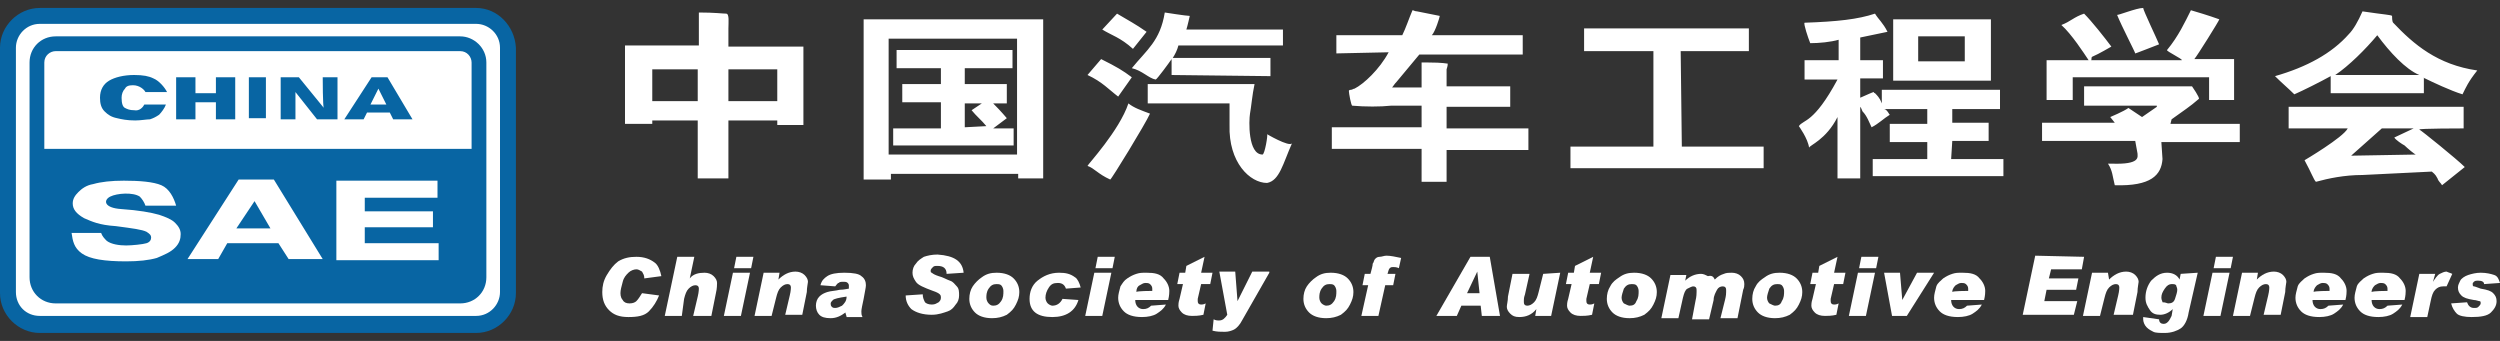 <?xml version="1.0" encoding="utf-8"?>
<!-- Generator: Adobe Illustrator 21.0.0, SVG Export Plug-In . SVG Version: 6.00 Build 0)  -->
<svg version="1.1" id="图层_1" xmlns="http://www.w3.org/2000/svg" xmlns:xlink="http://www.w3.org/1999/xlink" x="0px" y="0px"
	 viewBox="0 0 220 30" style="enable-background:new 0 0 220 30;" xml:space="preserve">
<rect x="0" y="0" width="220" height="30" fill="#333333" stroke="none"/>
<style type="text/css">
	.st0{fill:#FFFFFF;}
	.st1{fill:#0865A3;}
	.st2{fill:none;}
</style>
<g>
	<g>
		<rect x="1.1" y="1.8" class="st0" width="43" height="26.3"/>
		<path class="st1" d="M11.7,7.5c0.6,0,1,0.4,1.1,0.6l1.9,0c-0.2-0.4-0.7-1-1.2-1.2c-0.4-0.2-0.9-0.3-1.7-0.3
			c-0.9,0-1.7,0.2-2.2,0.5C9.1,7.4,8.8,7.9,8.8,8.6c0,0.5,0.1,0.9,0.4,1.2c0.3,0.3,0.6,0.5,1.1,0.6c0.4,0.1,0.9,0.2,1.6,0.2
			c0.5,0,1-0.1,1.3-0.1c0.3-0.1,0.5-0.2,0.8-0.4c0.2-0.2,0.5-0.6,0.6-0.9h-1.9c-0.1,0.2-0.4,0.6-0.9,0.5c-0.4,0-0.6-0.1-0.8-0.2
			c-0.2-0.1-0.3-0.4-0.3-0.9c0-0.3,0.1-0.6,0.3-0.8C11.1,7.6,11.3,7.5,11.7,7.5z M19,8.2h-1.8V6.8h-1.7v3.7h1.7V9H19v1.5h1.7V6.8H19
			V8.2z M21.9,10.4h1.5V6.8h-1.5V10.4z M28.5,9.5l-2.2-2.7h-1.6v3.7H26V8.1l1.9,2.4h1.8V6.8h-1.3C28.4,6.8,28.4,9.5,28.5,9.5z
			 M34.1,6.8h-1.4l-2.4,3.7H32l0.3-0.6h2l0.3,0.6h1.7L34.1,6.8z M32.6,9.2l0.7-1.4L34,9.2H32.6z"/>
		<path class="st1" d="M42.4,20.8l-0.1-7.7H3c0,0-0.7,11.5,1.5,12.6l1.4,0.4h34.2C40.1,26.1,42.7,26.3,42.4,20.8z M15.4,21.8
			c-0.4,0.4-0.9,0.6-1.6,0.9c-0.7,0.2-1.6,0.3-2.7,0.3c-1.9,0-3.2-0.2-3.9-0.7c-0.7-0.5-0.8-1.1-0.9-1.8l2.6,0
			C9,20.8,9.2,21,9.4,21.2c0.4,0.3,1.1,0.4,1.7,0.4c0.5,0,1.5-0.1,1.8-0.2s0.4-0.3,0.4-0.5s-0.1-0.3-0.4-0.5
			c-0.4-0.2-1.2-0.3-2.7-0.5c-1.5-0.1-2.1-0.4-2.8-0.7c-0.7-0.4-1-0.8-1-1.3c0-0.4,0.2-0.7,0.5-1c0.3-0.3,0.7-0.6,1.3-0.7
			c0.7-0.2,1.6-0.3,2.7-0.3c1.4,0,2.6,0.1,3.3,0.4c0.7,0.3,1.1,1.1,1.3,1.8h-2.7c-0.1-0.3-0.3-0.6-0.5-0.8c-0.6-0.4-2-0.3-2.6,0
			c-0.6,0.3-0.6,1,1,1.1c1.5,0.1,2.6,0.3,3.3,0.5c0.6,0.2,1.1,0.4,1.4,0.7c0.3,0.3,0.5,0.6,0.5,1C15.9,21,15.8,21.4,15.4,21.8z
			 M25.4,22.8l-0.9-1.4H20l-0.8,1.4h-2.7l4.5-7h3.1l4.3,7H25.4z M38.7,22.9h-9.1v-7h8.9v1.5h-6.4v1.2h6V20h-6v1.4h6.5V22.9z"/>
		<polygon class="st1" points="20.8,20.1 23.8,20.1 22.4,17.7 		"/>
		<g>
			<path class="st2" d="M41.9,2.1H3.5C2.3,2.1,1.4,3,1.4,4.2v21.6c0,1.1,0.9,2.1,2.1,2.1h38.4c1.2,0,2.1-0.9,2.1-2.1V4.2
				C44,3,43,2.1,41.9,2.1z M42.8,24.4c0,1.3-1,2.3-2.3,2.3H4.9c-1.3,0-2.3-1-2.3-2.3V5.5c0-1.3,1-2.3,2.3-2.3h35.6
				c1.3,0,2.3,1,2.3,2.3L42.8,24.4L42.8,24.4z"/>
			<path class="st2" d="M40.5,4.5H4.9c-0.6,0-1,0.5-1,1v18.9c0,0.6,0.5,1,1,1h35.6c0.6,0,1-0.5,1-1V5.5C41.5,4.9,41,4.5,40.5,4.5z"
				/>
			<path class="st1" d="M40.5,3.2H4.9c-1.3,0-2.3,1-2.3,2.3v18.9c0,1.3,1,2.3,2.3,2.3h35.6c1.3,0,2.3-1,2.3-2.3V5.5
				C42.8,4.2,41.7,3.2,40.5,3.2z M41.5,24.4c0,0.6-0.5,1-1,1H4.9c-0.6,0-1-0.5-1-1V5.5c0-0.6,0.5-1,1-1h35.6c0.6,0,1,0.5,1,1V24.4z"
				/>
			<path class="st1" d="M41.9,0.7H3.5C1.6,0.7,0,2.3,0,4.2v21.6c0,1.9,1.6,3.5,3.5,3.5h38.4c1.9,0,3.5-1.6,3.5-3.5V4.2
				C45.3,2.3,43.8,0.7,41.9,0.7z M44,25.7c0,1.1-0.9,2.1-2.1,2.1H3.5c-1.2,0-2.1-0.9-2.1-2.1V4.2c0-1.1,0.9-2.1,2.1-2.1h38.4
				C43,2.1,44,3,44,4.2L44,25.7L44,25.7z"/>
		</g>
	</g>
	<g>
		<g>
			<g>
				<path class="st0" d="M64.1,2.5c0-0.5,0.1-1.3-0.2-1.3c-0.3,0-1-0.1-2.4-0.1v2.9H55v6.9h2.4v-0.3h4v5.1h2.7v-5.1h4.3V11h2.3V4.1
					h-6.6L64.1,2.5L64.1,2.5z M61.4,8.9h-4V6.1h4L61.4,8.9L61.4,8.9z M68.4,6.1v2.8h-4.3V6.1C64.1,6.1,68.4,6.1,68.4,6.1z
					 M88.6,10.4c-0.1-0.1-0.4-0.5-1.2-1.3h1.2V7.4h-3.7V6h4.2V4.4H78.9V6h3.9v1.4h-3.4V9h3.4v2.3h-4.2v1.5h10.6v-1.5h-1.8L88.6,10.4
					z M84.9,11.2V9.1h1.5l-0.9,0.6c0.4,0.5,0.9,0.9,1.3,1.4L84.9,11.2L84.9,11.2z M76,15.8h2.4v-0.5h11.2v0.4h2.2v-14H76V15.8z
					 M78.2,3.4h11.3v10.2H78.2V3.4z M101.7,7c0.1,0,1.2-1.5,1.4-1.8v1.4l8.7,0.1V5.1h-8.6c0.2-0.3,0.4-0.7,0.5-1.1h9.2V2.6h-8.5
					c0.1-0.3,0.3-1.2,0.3-1.2c-0.3,0-2.2-0.3-2.2-0.3c-0.4,2.5-1.6,3.3-2.9,4.9C100.5,6.2,101.1,6.9,101.7,7z M100.9,2.8
					c-1-0.7-1.6-1-2.6-1.6L97,2.6c0.8,0.5,1.6,0.7,2.7,1.7L100.9,2.8z M99.6,6.8c-0.8-0.6-1.3-0.9-2.7-1.6l-1.2,1.4
					c1.3,0.6,1.9,1.3,2.7,1.9L99.6,6.8z M111.5,11.8c0.1,0-0.2,1.8-0.4,1.8c-1.3,0-1.2-3-1.1-3.6c0.1-0.5,0.2-1.7,0.4-2.6H101v1.7
					h7.2v1.9c-0.1,3.3,1.8,5.1,3.3,5.1c1.1-0.2,1.4-1.7,2.2-3.5C113.5,13,111.3,11.7,111.5,11.8z M95.7,14.6c0.6,0.2,0.9,0.7,2,1.2
					c0.1,0,3.1-4.9,3.5-5.8c-0.8-0.3-1.4-0.5-1.9-0.9C98.5,11.5,95.7,14.5,95.7,14.6z M127.3,9.4h5.6V7.6h-5.6V6.1
					c0.1-0.3,0.1-0.4,0.1-0.5c-0.1,0-0.4-0.1-1.7-0.1h-0.6v2.2h-2.6c0.1-0.1,0.2-0.3,0.4-0.5c0.9-1.1,1.6-1.9,2-2.4h9.1V3.1h-8
					c0.3-0.3,0.7-1.6,0.7-1.7L124.7,1c-0.2,0-0.3-0.1-0.4-0.1c-0.3,0.7-0.6,1.6-0.9,2.2h-5.8v1.6l4.6-0.1c-0.8,1.5-2.2,2.8-3,3.2
					c-0.1,0-0.2,0.1-0.3,0.1c-0.2,0-0.2,0.1-0.2,0.1c0,0.2,0.2,1.3,0.3,1.3c1.1,0.1,2.5,0.1,3.4,0h2.7v1.9h-7.9v1.9h7.9V16h2.2v-2.8
					h7.2v-1.9h-7.2L127.3,9.4L127.3,9.4z M147.9,4.5h6v-2h-14.5v2h6.1v8.4h-7.3v1.9h17v-1.9h-7.2L147.9,4.5L147.9,4.5z M171.8,12.4
					h3.2v-1.6h-3.2V9.6h4.2V7.9h-10.4v1.2c-0.1-0.2-0.1-0.4-0.6-0.9c-0.1,0-0.1-0.1-0.1-0.1c-0.1,0-0.5,0.2-1.2,0.5V6.9h2V5.3h-2v-2
					c0.5-0.1,2.4-0.5,2.4-0.5c-0.4-0.8-0.8-1.1-1.1-1.6c-1.5,0.5-3.3,0.7-6.2,0.8c-0.1,0.1,0.3,1.3,0.5,1.8c0.8,0,1.8-0.1,2.5-0.3
					v1.8h-3v1.7h2.9V7c-2.1,3.9-3,3.5-3.4,4.1c0,0,0.8,1.1,0.9,1.9c0-0.2,1.5-0.7,2.5-2.7v5.4h2V9.4c0.1,0.1,0.1,0.2,0.2,0.4
					c0.4,0.4,0.6,1,0.8,1.4c0.6-0.3,1.1-0.8,1.6-1.1c-0.1-0.1-0.1-0.2-0.3-0.4c-0.1-0.1-0.2-0.1-0.2-0.1h3.8v1.3h-3.3v1.6h3.3v1.5
					h-4.8v1.5h11.5v-1.5h-4.6L171.8,12.4L171.8,12.4z M175.2,1.7h-8.6v5.4h8.6V1.7z M172.9,5.4h-4.1V3.2h4.1V5.4z M182.4,6.8h12v2
					h2.2V5.2h-3.5c0.2-0.2,2.2-3.4,2.2-3.5c-0.3-0.1-0.8-0.3-2.5-0.8c-0.5,1-1.1,2.3-2.1,3.5c-0.1,0.1,1.4,0.8,1.3,0.9H184
					c0.1,0,0-0.2,0.1-0.3c0.7-0.3,1.5-0.8,1.7-0.9c-0.6-0.8-1.7-2.2-2.4-2.9c-0.9,0.3-1.2,0.7-2,1c0.9,0.8,2,2.5,2.4,3.1h-3.7v3.5
					h2.3L182.4,6.8L182.4,6.8z M190,3.9c-0.2-0.5-1.4-3-1.4-3.2c-0.6,0-2.3,0.7-2.3,0.6c0.4,1,1.6,3.3,1.6,3.4
					C187.7,4.8,190,3.9,190,3.9z M191.1,10.5c1.1-0.8,1.6-1.1,2.4-1.8c0.1-0.1-0.6-1.1-0.6-1.1h-9.5v1.7h6.4l0,0.1l-1.3,0.9
					l-1.2-0.8c-0.4,0.3-1.6,0.8-1.6,0.8l0.4,0.5h-6.4v1.6h8.2l0.2,1.1c0,0.3,0.3,1-2.3,0.9h-0.3c0.4,0.6,0.4,1.1,0.6,1.9
					c3.2,0.1,4.1-0.9,4.2-2.3l-0.1-1.5h6.9v-1.6H191L191.1,10.5L191.1,10.5z M216.8,11.3V9.4h-15.4v1.9h5.2
					c-0.4,0.8-3.8,2.8-3.8,2.8c0.6,1.1,0.8,1.7,1,1.9c1.1-0.3,2.5-0.6,4.1-0.6l6.1-0.3c0.1,0.1,0.3,0.2,0.5,0.6
					c0.1,0.3,0.3,0.4,0.4,0.6l2-1.6c-0.7-0.7-3.8-3.2-4-3.3C212.8,11.3,216.8,11.3,216.8,11.3z M206.9,13.7l2.7-2.4h2.8l-1.7,0.8
					c0.1,0.2,0.7,0.6,0.9,0.7c0.2,0.2,0.9,0.8,1,0.8L206.9,13.7z M205.1,6.7l0,1.5h8.2V6.8c0,0,0,0.1,0.1,0.1
					c0.6,0.3,2.3,1.1,3.3,1.4c0.3-0.6,0.5-1.1,1.3-2.1c-3.5-0.5-5.6-2.3-7.4-4.2c-0.1-0.1-0.1-0.5-0.1-0.6c-0.1-0.1-0.6-0.1-2.6-0.4
					c-0.4,0.9-0.8,1.6-1.2,2c-1.5,1.7-3.7,2.9-6.5,3.7c0.6,0.6,1.2,1.1,1.7,1.6C202.6,8,204.2,7.2,205.1,6.7z M209.2,3.1
					c1.1,1.5,2.5,3,3.7,3.5h-7.4C206.7,5.8,208.2,4.3,209.2,3.1z"/>
			</g>
		</g>
		<g>
			<g>
				<path class="st0" d="M58.2,24.3l-1.5,0.2v0c0-0.3-0.1-0.4-0.2-0.6c-0.2-0.1-0.3-0.2-0.5-0.2c-0.2,0-0.5,0.1-0.7,0.3
					s-0.4,0.4-0.5,0.8c-0.1,0.4-0.2,0.7-0.2,1c0,0.3,0.1,0.5,0.2,0.6c0.1,0.2,0.3,0.3,0.6,0.3c0.3,0,0.5-0.1,0.6-0.2
					c0.2-0.2,0.3-0.4,0.5-0.7L58,26c-0.2,0.5-0.5,1-0.9,1.4s-1,0.5-1.8,0.5c-0.8,0-1.3-0.2-1.7-0.6s-0.6-0.9-0.6-1.6
					c0-0.5,0.1-1,0.4-1.5s0.6-0.9,1-1.2c0.5-0.3,1-0.4,1.6-0.4c0.7,0,1.2,0.2,1.6,0.5C57.9,23.3,58.1,23.8,58.2,24.3z"/>
				<path class="st0" d="M60.7,24.5C61,24.1,61.5,24,62,24c0.3,0,0.6,0.1,0.8,0.3c0.2,0.2,0.3,0.4,0.3,0.6c0,0.1,0,0.5-0.1,0.9
					l-0.4,2H61l0.4-1.7c0.1-0.4,0.1-0.7,0.1-0.7c0-0.2-0.1-0.3-0.3-0.3c-0.2,0-0.4,0.1-0.6,0.3c-0.2,0.2-0.3,0.5-0.4,0.9L60,27.8
					h-1.5l1.1-5.2h1.5L60.7,24.5L60.7,24.5z"/>
				<path class="st0" d="M66,24l-0.8,3.8h-1.5l0.8-3.8H66z M66.3,22.6l-0.2,1h-1.5l0.2-1H66.3z"/>
				<path class="st0" d="M68.5,24.6c0.4-0.4,0.9-0.7,1.5-0.7c0.3,0,0.6,0.1,0.8,0.3s0.3,0.4,0.3,0.6c0,0.1-0.1,0.5-0.1,0.9l-0.4,2
					h-1.5l0.4-1.7c0.1-0.4,0.1-0.7,0.1-0.7c0-0.2-0.1-0.3-0.3-0.3c-0.2,0-0.4,0.1-0.6,0.3c-0.2,0.2-0.3,0.5-0.4,0.9l-0.4,1.6h-1.5
					l0.8-3.8h1.4L68.5,24.6L68.5,24.6z"/>
				<path class="st0" d="M72.2,25.1c0.1-0.4,0.3-0.6,0.6-0.8s0.8-0.3,1.5-0.3c0.8,0,1.3,0.1,1.5,0.3c0.3,0.2,0.4,0.5,0.4,0.8
					c0,0.2-0.1,0.6-0.2,1.2c-0.1,0.5-0.2,0.9-0.2,1.1c0,0.2,0,0.3,0.1,0.5h-1.4c0-0.1-0.1-0.3-0.1-0.4c-0.4,0.3-0.8,0.5-1.3,0.5
					c-0.5,0-0.8-0.1-1-0.3s-0.3-0.5-0.3-0.8c0-0.3,0.1-0.6,0.3-0.8s0.4-0.3,0.7-0.4c0.3-0.1,0.7-0.1,1.1-0.2c0.4,0,0.7-0.1,0.8-0.1
					c0-0.1,0-0.2,0-0.3c0-0.1-0.1-0.2-0.1-0.2c-0.1-0.1-0.2-0.1-0.4-0.1c-0.2,0-0.3,0-0.4,0.1c-0.1,0-0.2,0.2-0.3,0.3L72.2,25.1z
					 M74.5,26.1c-0.7,0.1-1.1,0.2-1.2,0.3c-0.1,0.1-0.2,0.2-0.2,0.3c0,0.1,0,0.2,0.1,0.3c0.1,0.1,0.2,0.1,0.3,0.1
					c0.2,0,0.4-0.1,0.6-0.2C74.3,26.7,74.5,26.5,74.5,26.1z"/>
				<path class="st0" d="M84.8,24l-1.5,0.1c0-0.5-0.3-0.7-0.8-0.7c-0.2,0-0.3,0-0.4,0.1c-0.1,0.1-0.2,0.2-0.2,0.3
					c0,0.1,0,0.2,0.1,0.2c0.1,0.1,0.3,0.2,0.6,0.3c0.4,0.1,0.7,0.3,1,0.4c0.3,0.1,0.4,0.3,0.6,0.5c0.2,0.2,0.2,0.5,0.2,0.8
					c0,0.3-0.1,0.6-0.3,0.8c-0.2,0.3-0.4,0.5-0.7,0.6s-0.8,0.3-1.4,0.3c-0.8,0-1.4-0.2-1.8-0.5c-0.3-0.3-0.5-0.7-0.5-1.2V26l1.5-0.1
					c0,0.3,0.1,0.5,0.2,0.7c0.1,0.1,0.3,0.2,0.6,0.2s0.4-0.1,0.6-0.2c0.1-0.1,0.2-0.2,0.2-0.4c0-0.1,0-0.2-0.1-0.3s-0.3-0.2-0.6-0.3
					c-0.8-0.3-1.3-0.5-1.5-0.8s-0.3-0.5-0.3-0.8c0-0.3,0.1-0.6,0.3-0.8c0.2-0.3,0.4-0.4,0.7-0.6c0.3-0.1,0.7-0.2,1.2-0.2
					C84,22.5,84.7,23,84.8,24z"/>
				<path class="st0" d="M87.7,24c0.7,0,1.2,0.2,1.5,0.5s0.5,0.7,0.5,1.2c0,0.4-0.1,0.7-0.3,1.1c-0.2,0.4-0.4,0.6-0.8,0.9
					c-0.4,0.2-0.8,0.3-1.3,0.3c-0.7,0-1.2-0.2-1.5-0.5c-0.3-0.3-0.5-0.7-0.5-1.2c0-0.4,0.1-0.8,0.3-1.1s0.5-0.6,0.8-0.8
					C86.8,24.1,87.2,24,87.7,24z M87.4,26.9c0.3,0,0.5-0.1,0.7-0.4s0.2-0.6,0.2-0.9c0-0.2-0.1-0.4-0.2-0.5s-0.3-0.1-0.4-0.1
					c-0.3,0-0.5,0.1-0.7,0.4c-0.2,0.3-0.2,0.6-0.2,0.8c0,0.2,0.1,0.4,0.2,0.5C87.1,26.8,87.2,26.9,87.4,26.9z"/>
				<path class="st0" d="M95.1,25.3l-1.3,0.1c-0.1-0.3-0.3-0.5-0.7-0.5c-0.4,0-0.6,0.1-0.8,0.4c-0.2,0.3-0.3,0.6-0.3,0.9
					c0,0.2,0.1,0.4,0.2,0.5c0.1,0.1,0.3,0.2,0.4,0.2c0.4,0,0.7-0.2,0.9-0.6l1.4,0.1c-0.3,1-1.1,1.5-2.3,1.5c-1.3,0-2-0.5-2-1.6
					c0-0.6,0.2-1.2,0.7-1.6s1.1-0.7,1.9-0.7c0.6,0,1,0.1,1.4,0.4C94.8,24.5,95,24.9,95.1,25.3z"/>
				<path class="st0" d="M97.8,24L97,27.8h-1.5l0.8-3.8H97.8z M98.1,22.6l-0.2,1h-1.5l0.2-1H98.1z"/>
				<path class="st0" d="M102.6,26.8c-0.2,0.4-0.5,0.6-0.8,0.8c-0.3,0.2-0.8,0.3-1.3,0.3c-0.8,0-1.3-0.2-1.6-0.5s-0.5-0.7-0.5-1.2
					c0-0.3,0.1-0.6,0.2-1c0.2-0.3,0.3-0.5,0.6-0.7c0.3-0.2,0.5-0.3,0.8-0.4c0.3-0.1,0.5-0.1,0.9-0.1c0.7,0,1.2,0.1,1.5,0.5
					c0.3,0.3,0.5,0.7,0.5,1.1c0,0.1,0,0.4-0.1,0.8h-2.9c0,0.5,0.3,0.8,0.7,0.8c0.3,0,0.5-0.1,0.7-0.3L102.6,26.8z M101.4,25.6
					c0,0,0-0.1,0-0.2c0-0.2-0.1-0.3-0.2-0.4c-0.1-0.1-0.3-0.1-0.4-0.1c-0.2,0-0.3,0.1-0.5,0.2c-0.2,0.1-0.3,0.3-0.3,0.6
					C100,25.6,101.4,25.6,101.4,25.6z"/>
				<path class="st0" d="M106.7,24l-0.2,1h-0.8l-0.3,1.3c0,0.1,0,0.1,0,0.2c0,0.2,0.1,0.3,0.3,0.3c0.1,0,0.2,0,0.4-0.1l-0.2,1
					c-0.4,0.1-0.8,0.1-1,0.1c-0.4,0-0.7-0.1-0.9-0.3c-0.2-0.2-0.3-0.4-0.3-0.6c0-0.1,0-0.3,0.1-0.6l0.3-1.3h-0.5l0.2-1h0.5l0.1-0.6
					l1.6-0.8l-0.3,1.4L106.7,24L106.7,24z"/>
				<path class="st0" d="M111.7,24l-2.4,4.2c-0.2,0.4-0.5,0.7-0.7,0.8s-0.5,0.2-0.8,0.2c-0.4,0-0.7,0-1.1-0.1l0.1-1
					c0.2,0.1,0.3,0.1,0.5,0.1c0.3,0,0.5-0.2,0.7-0.5l-0.7-3.8h1.4l0.2,2.6h0l1.3-2.6H111.7z"/>
				<path class="st0" d="M117.1,24c0.7,0,1.2,0.2,1.5,0.5s0.5,0.7,0.5,1.2c0,0.4-0.1,0.7-0.3,1.1c-0.2,0.4-0.4,0.6-0.8,0.9
					c-0.4,0.2-0.8,0.3-1.3,0.3c-0.7,0-1.2-0.2-1.5-0.5c-0.3-0.3-0.5-0.7-0.5-1.2c0-0.4,0.1-0.8,0.3-1.1s0.5-0.6,0.8-0.8
					C116.2,24.1,116.6,24,117.1,24z M116.7,26.9c0.3,0,0.5-0.1,0.7-0.4s0.2-0.6,0.2-0.9c0-0.2-0.1-0.4-0.2-0.5s-0.3-0.1-0.4-0.1
					c-0.3,0-0.5,0.1-0.7,0.4c-0.2,0.3-0.2,0.6-0.2,0.8c0,0.2,0.1,0.4,0.2,0.5C116.4,26.8,116.6,26.9,116.7,26.9z"/>
				<path class="st0" d="M123.3,22.7l-0.2,0.9c-0.2-0.1-0.4-0.1-0.5-0.1c-0.1,0-0.2,0-0.3,0.1s-0.1,0.2-0.2,0.5h0.7l-0.2,1h-0.7
					l-0.6,2.7h-1.5l0.6-2.7h-0.5l0.2-1h0.5c0.1-0.4,0.2-0.7,0.2-0.9c0.1-0.1,0.1-0.3,0.2-0.4s0.2-0.2,0.4-0.2s0.4-0.1,0.6-0.1
					C122.4,22.5,122.8,22.6,123.3,22.7z"/>
				<path class="st0" d="M132,27.8h-1.6l-0.1-0.9h-1.7l-0.4,0.9h-1.8l3-5.2h1.7L132,27.8z M130.2,25.8l-0.2-1.9h0l-0.9,1.9H130.2z"
					/>
				<path class="st0" d="M137.3,24l-0.8,3.8h-1.4l0.1-0.6l0,0c-0.4,0.5-0.9,0.7-1.5,0.7c-0.4,0-0.6-0.1-0.8-0.3
					c-0.2-0.2-0.3-0.4-0.3-0.6c0-0.2,0.1-0.5,0.1-0.9l0.4-2h1.5l-0.4,1.8c-0.1,0.3-0.1,0.4-0.1,0.5c0,0,0,0.1,0,0.2v0
					c0,0.2,0.1,0.3,0.3,0.3c0.2,0,0.4-0.1,0.6-0.3c0.2-0.2,0.3-0.5,0.4-0.9l0.4-1.6L137.3,24L137.3,24z"/>
				<path class="st0" d="M140.9,24l-0.2,1h-0.8l-0.3,1.3c0,0.1,0,0.1,0,0.2c0,0.2,0.1,0.3,0.3,0.3c0.1,0,0.2,0,0.4-0.1l-0.2,1
					c-0.4,0.1-0.8,0.1-1,0.1c-0.4,0-0.7-0.1-0.9-0.3s-0.3-0.4-0.3-0.6c0-0.1,0-0.3,0.1-0.6l0.3-1.3h-0.5l0.2-1h0.5l0.1-0.6l1.6-0.8
					l-0.3,1.4L140.9,24L140.9,24z"/>
				<path class="st0" d="M143.8,24c0.7,0,1.2,0.2,1.5,0.5c0.3,0.3,0.5,0.7,0.5,1.2c0,0.4-0.1,0.7-0.3,1.1c-0.2,0.4-0.4,0.6-0.8,0.9
					c-0.4,0.2-0.8,0.3-1.3,0.3c-0.7,0-1.2-0.2-1.5-0.5c-0.3-0.3-0.5-0.7-0.5-1.2c0-0.4,0.1-0.8,0.3-1.1c0.2-0.4,0.5-0.6,0.8-0.8
					C142.9,24.1,143.3,24,143.8,24z M143.4,26.9c0.3,0,0.5-0.1,0.6-0.4c0.2-0.3,0.2-0.6,0.2-0.9c0-0.2-0.1-0.4-0.2-0.5
					s-0.3-0.1-0.4-0.1c-0.3,0-0.5,0.1-0.7,0.4c-0.1,0.3-0.2,0.6-0.2,0.8c0,0.2,0.1,0.4,0.2,0.5C143.1,26.8,143.3,26.9,143.4,26.9z"
					/>
				<path class="st0" d="M150.9,24.6c0.3-0.3,0.5-0.4,0.8-0.5c0.2-0.1,0.5-0.1,0.7-0.1c0.3,0,0.6,0.1,0.8,0.3s0.3,0.4,0.3,0.7
					c0,0.1,0,0.3-0.1,0.5l-0.5,2.5h-1.5l0.4-1.6c0.1-0.4,0.1-0.6,0.1-0.7s0-0.1,0-0.2c0-0.2-0.1-0.3-0.3-0.3c-0.2,0-0.4,0.1-0.5,0.3
					s-0.3,0.5-0.3,0.9l-0.4,1.7h-1.5l0.3-1.6c0.1-0.4,0.1-0.7,0.1-0.8s0-0.1,0-0.2c0-0.2-0.1-0.3-0.3-0.3c-0.1,0-0.3,0.1-0.5,0.2
					c-0.2,0.1-0.3,0.4-0.4,0.8l-0.4,1.8h-1.5l0.8-3.8h1.4l-0.1,0.5l0,0c0.4-0.4,0.9-0.6,1.4-0.6c0.2,0,0.4,0.1,0.6,0.2
					C150.7,24.2,150.8,24.4,150.9,24.6z"/>
				<path class="st0" d="M156.6,24c0.7,0,1.2,0.2,1.5,0.5c0.3,0.3,0.5,0.7,0.5,1.2c0,0.4-0.1,0.7-0.3,1.1c-0.2,0.4-0.4,0.6-0.8,0.9
					c-0.4,0.2-0.8,0.3-1.3,0.3c-0.7,0-1.2-0.2-1.5-0.5c-0.3-0.3-0.5-0.7-0.5-1.2c0-0.4,0.1-0.8,0.3-1.1c0.2-0.4,0.5-0.6,0.8-0.8
					C155.7,24.1,156.1,24,156.6,24z M156.2,26.9c0.3,0,0.5-0.1,0.6-0.4c0.2-0.3,0.2-0.6,0.2-0.9c0-0.2-0.1-0.4-0.2-0.5
					s-0.3-0.1-0.4-0.1c-0.3,0-0.5,0.1-0.7,0.4c-0.1,0.3-0.2,0.6-0.2,0.8c0,0.2,0.1,0.4,0.2,0.5C155.9,26.8,156.1,26.9,156.2,26.9z"
					/>
				<path class="st0" d="M162.4,24l-0.2,1h-0.8l-0.3,1.3c0,0.1,0,0.1,0,0.2c0,0.2,0.1,0.3,0.3,0.3c0.1,0,0.2,0,0.4-0.1l-0.2,1
					c-0.4,0.1-0.8,0.1-1,0.1c-0.4,0-0.7-0.1-0.9-0.3s-0.3-0.4-0.3-0.6c0-0.1,0-0.3,0.1-0.6l0.3-1.3h-0.5l0.2-1h0.5l0.1-0.6l1.6-0.8
					l-0.3,1.4L162.4,24L162.4,24z"/>
				<path class="st0" d="M165,24l-0.8,3.8h-1.5l0.8-3.8H165z M165.3,22.6l-0.2,1h-1.5l0.2-1H165.3z"/>
				<path class="st0" d="M170.2,24l-2.4,3.8h-1.3l-0.7-3.8h1.4l0.2,2.4h0l1.3-2.4H170.2z"/>
				<path class="st0" d="M174.4,26.8c-0.2,0.4-0.5,0.6-0.8,0.8s-0.8,0.3-1.3,0.3c-0.8,0-1.3-0.2-1.6-0.5s-0.5-0.7-0.5-1.2
					c0-0.3,0.1-0.6,0.2-1c0.1-0.3,0.4-0.5,0.6-0.7c0.3-0.2,0.5-0.3,0.8-0.4c0.3-0.1,0.5-0.1,0.9-0.1c0.7,0,1.2,0.1,1.5,0.5
					c0.3,0.3,0.5,0.7,0.5,1.1c0,0.1,0,0.4-0.1,0.8h-2.9c0,0.5,0.3,0.8,0.7,0.8c0.3,0,0.5-0.1,0.7-0.3L174.4,26.8z M173.2,25.6
					c0,0,0-0.1,0-0.2c0-0.2-0.1-0.3-0.2-0.4c-0.1-0.1-0.3-0.1-0.4-0.1c-0.2,0-0.3,0.1-0.5,0.2c-0.1,0.1-0.3,0.3-0.3,0.6
					C171.8,25.6,173.2,25.6,173.2,25.6z"/>
				<path class="st0" d="M183.4,22.6l-0.2,1.1h-2.7l-0.2,0.8h2.6l-0.2,1h-2.6l-0.2,1h2.9l-0.3,1.2H178l1.1-5.2L183.4,22.6
					L183.4,22.6z"/>
				<path class="st0" d="M185.6,24.6c0.4-0.4,0.9-0.7,1.5-0.7c0.3,0,0.6,0.1,0.8,0.3s0.3,0.4,0.3,0.6c0,0.1-0.1,0.5-0.1,0.9l-0.4,2
					H186l0.4-1.7c0.1-0.4,0.1-0.7,0.1-0.7c0-0.2-0.1-0.3-0.3-0.3c-0.2,0-0.4,0.1-0.6,0.3c-0.2,0.2-0.3,0.5-0.4,0.9l-0.4,1.6h-1.5
					l0.8-3.8h1.4L185.6,24.6L185.6,24.6z"/>
				<path class="st0" d="M193.4,24l-0.8,3.5c-0.1,0.7-0.4,1.2-0.7,1.4s-0.8,0.4-1.4,0.4c-0.4,0-0.8,0-1-0.1
					c-0.2-0.1-0.4-0.2-0.6-0.4c-0.2-0.2-0.3-0.5-0.3-0.7c0-0.1,0-0.1,0-0.2l1.4,0.2c0,0.3,0.2,0.4,0.4,0.4c0.2,0,0.3-0.1,0.4-0.2
					s0.2-0.3,0.3-0.5l0.1-0.6l0,0c-0.3,0.3-0.7,0.5-1.1,0.5c-0.4,0-0.7-0.1-0.9-0.4s-0.4-0.6-0.4-1.1c0-0.6,0.2-1.1,0.5-1.5
					c0.4-0.4,0.8-0.7,1.4-0.7c0.5,0,0.9,0.2,1.1,0.6l0.1-0.5L193.4,24L193.4,24z M190.8,26.7c0.3,0,0.5-0.1,0.6-0.4s0.2-0.6,0.2-0.8
					c0-0.2-0.1-0.3-0.1-0.4c-0.1-0.1-0.2-0.1-0.4-0.1c-0.2,0-0.4,0.1-0.6,0.4c-0.2,0.3-0.3,0.5-0.3,0.8c0,0.2,0.1,0.3,0.1,0.4
					C190.6,26.6,190.7,26.7,190.8,26.7z"/>
				<path class="st0" d="M196.2,24l-0.8,3.8h-1.5l0.8-3.8H196.2z M196.5,22.6l-0.2,1h-1.5l0.2-1H196.5z"/>
				<path class="st0" d="M198.6,24.6c0.4-0.4,0.9-0.7,1.5-0.7c0.3,0,0.6,0.1,0.8,0.3s0.3,0.4,0.3,0.6c0,0.1-0.1,0.5-0.1,0.9l-0.4,2
					h-1.5l0.4-1.7c0.1-0.4,0.1-0.7,0.1-0.7c0-0.2-0.1-0.3-0.3-0.3c-0.2,0-0.4,0.1-0.6,0.3c-0.2,0.2-0.3,0.5-0.4,0.9l-0.4,1.6h-1.5
					l0.8-3.8h1.4L198.6,24.6L198.6,24.6z"/>
				<path class="st0" d="M206.2,26.8c-0.2,0.4-0.5,0.6-0.8,0.8s-0.8,0.3-1.3,0.3c-0.8,0-1.3-0.2-1.6-0.5s-0.5-0.7-0.5-1.2
					c0-0.3,0.1-0.6,0.2-1c0.1-0.3,0.4-0.5,0.6-0.7c0.3-0.2,0.5-0.3,0.8-0.4c0.3-0.1,0.5-0.1,0.9-0.1c0.7,0,1.2,0.1,1.5,0.5
					c0.3,0.3,0.5,0.7,0.5,1.1c0,0.1,0,0.4-0.1,0.8h-2.9c0,0.5,0.3,0.8,0.7,0.8c0.3,0,0.5-0.1,0.7-0.3L206.2,26.8z M205,25.6
					c0,0,0-0.1,0-0.2c0-0.2-0.1-0.3-0.2-0.4c-0.1-0.1-0.3-0.1-0.4-0.1c-0.2,0-0.3,0.1-0.5,0.2c-0.1,0.1-0.3,0.3-0.3,0.6
					C203.6,25.6,205,25.6,205,25.6z"/>
				<path class="st0" d="M211.4,26.8c-0.2,0.4-0.5,0.6-0.8,0.8s-0.8,0.3-1.3,0.3c-0.8,0-1.3-0.2-1.6-0.5s-0.5-0.7-0.5-1.2
					c0-0.3,0.1-0.6,0.2-1c0.1-0.3,0.4-0.5,0.6-0.7c0.3-0.2,0.5-0.3,0.8-0.4c0.3-0.1,0.5-0.1,0.9-0.1c0.7,0,1.2,0.1,1.5,0.5
					c0.3,0.3,0.5,0.7,0.5,1.1c0,0.1,0,0.4-0.1,0.8h-2.9c0,0.5,0.3,0.8,0.7,0.8c0.3,0,0.5-0.1,0.7-0.3L211.4,26.8z M210.1,25.6
					c0,0,0-0.1,0-0.2c0-0.2-0.1-0.3-0.2-0.4c-0.1-0.1-0.3-0.1-0.4-0.1c-0.2,0-0.3,0.1-0.5,0.2c-0.1,0.1-0.3,0.3-0.3,0.6
					C208.8,25.6,210.1,25.6,210.1,25.6z"/>
				<path class="st0" d="M215.8,24.1l-0.5,1.1c-0.1,0-0.2,0-0.3,0c-0.3,0-0.5,0.1-0.7,0.3c-0.2,0.2-0.3,0.5-0.4,1l-0.3,1.4h-1.5
					l0.8-3.8h1.4l-0.2,0.7l0,0c0.2-0.3,0.4-0.6,0.6-0.7c0.2-0.1,0.4-0.2,0.6-0.2C215.5,24,215.6,24,215.8,24.1z"/>
				<path class="st0" d="M220,24.9l-1.4,0.1c0-0.2-0.2-0.3-0.5-0.3c-0.2,0-0.3,0-0.4,0.1c-0.1,0.1-0.1,0.1-0.1,0.2
					c0,0.1,0,0.2,0.1,0.2s0.3,0.1,0.6,0.2c0.6,0.1,0.9,0.2,1.1,0.4c0.2,0.2,0.3,0.4,0.3,0.7c0,0.4-0.2,0.7-0.5,1s-0.9,0.4-1.7,0.4
					c-0.6,0-1.1-0.1-1.3-0.3s-0.4-0.5-0.5-0.9l1.4-0.1c0.1,0.3,0.3,0.5,0.6,0.5c0.2,0,0.3,0,0.4-0.1s0.2-0.2,0.2-0.3s0-0.2-0.1-0.2
					c-0.1,0-0.3-0.1-0.5-0.1c-0.6-0.1-0.9-0.2-1.1-0.4s-0.3-0.4-0.3-0.7c0-0.2,0.1-0.4,0.2-0.6s0.4-0.4,0.7-0.5
					c0.3-0.1,0.7-0.2,1.1-0.2c0.5,0,0.9,0.1,1.2,0.2C219.8,24.3,219.9,24.6,220,24.9z"/>
			</g>
		</g>
	</g>
</g>
</svg>
